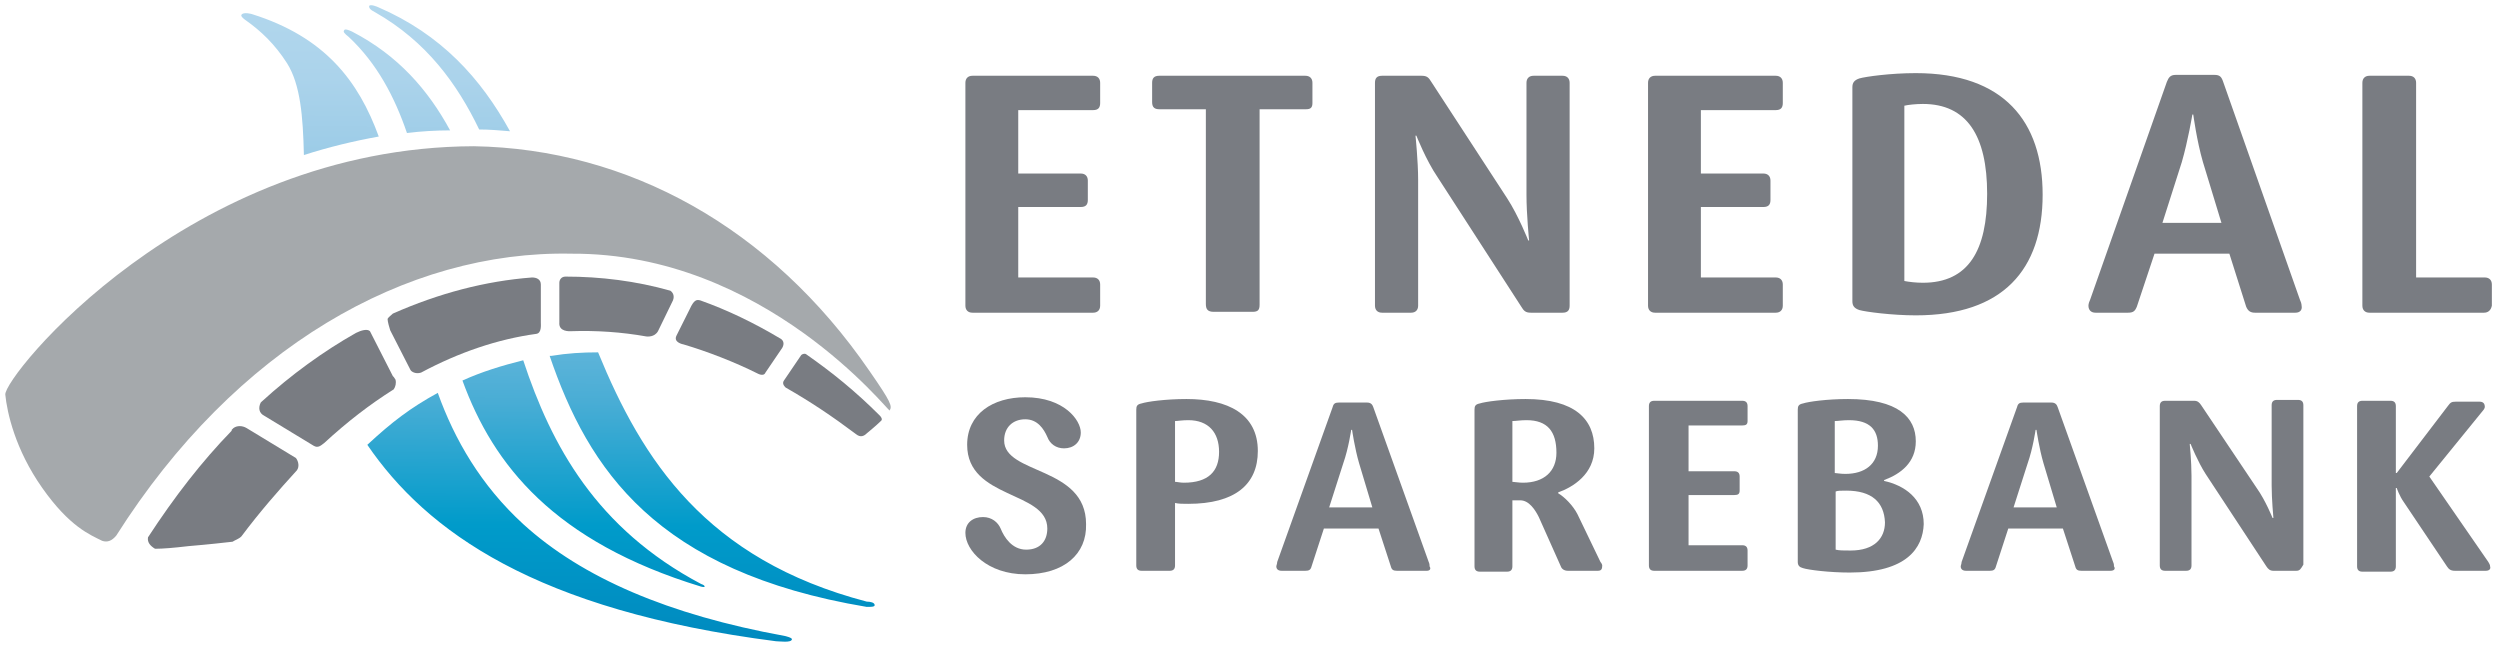 <svg width="464" height="120" viewBox="0 0 464 120" fill="none" xmlns="http://www.w3.org/2000/svg">
<path d="M202.882 58.038H180.485C179.668 58.038 179.177 57.548 179.177 56.73V15.37C179.177 14.553 179.668 14.062 180.485 14.062H202.882C203.699 14.062 204.19 14.553 204.19 15.37V19.13C204.19 19.947 203.863 20.438 202.882 20.438H188.986V32.208H200.593C201.411 32.208 201.901 32.699 201.901 33.516V37.113C201.901 37.93 201.574 38.421 200.593 38.421H188.986V51.499H202.882C203.699 51.499 204.19 51.989 204.19 52.807V56.73C204.19 57.548 203.699 58.038 202.882 58.038Z" fill="#797C82"/>
<path d="M242.444 20.274H233.78V56.567C233.78 57.548 233.453 57.875 232.472 57.875H225.279C224.134 57.875 223.807 57.384 223.807 56.403V20.274H215.143C214.325 20.274 213.835 19.947 213.835 18.966V15.37C213.835 14.553 214.162 14.062 215.143 14.062H242.281C243.098 14.062 243.588 14.553 243.588 15.37V19.13C243.588 19.947 243.261 20.274 242.444 20.274Z" fill="#797C82"/>
<path d="M290.017 58.038H284.131C283.15 58.038 282.823 57.711 282.333 56.894L266.802 32.862C264.677 29.756 262.879 25.179 262.879 25.179H262.715C262.715 25.179 263.206 29.92 263.206 33.353V56.73C263.206 57.548 262.715 58.038 261.898 58.038H256.503C255.686 58.038 255.195 57.548 255.195 56.73V15.37C255.195 14.553 255.522 14.062 256.503 14.062H263.86C264.841 14.062 265.168 14.389 265.658 15.206L279.717 36.786C281.843 40.055 283.641 44.633 283.641 44.633H283.804C283.804 44.633 283.314 39.892 283.314 36.132V15.37C283.314 14.553 283.804 14.062 284.622 14.062H290.017C290.834 14.062 291.324 14.553 291.324 15.37V56.73C291.324 57.548 290.998 58.038 290.017 58.038Z" fill="#797C82"/>
<path d="M329.579 58.038H307.182C306.365 58.038 305.875 57.548 305.875 56.73V15.37C305.875 14.553 306.365 14.062 307.182 14.062H329.579C330.397 14.062 330.887 14.553 330.887 15.37V19.13C330.887 19.947 330.56 20.438 329.579 20.438H315.683V32.208H327.29C328.108 32.208 328.598 32.699 328.598 33.516V37.113C328.598 37.93 328.271 38.421 327.29 38.421H315.683V51.499H329.579C330.397 51.499 330.887 51.989 330.887 52.807V56.73C330.887 57.548 330.397 58.038 329.579 58.038Z" fill="#797C82"/>
<path d="M355.572 58.529C351.158 58.529 346.254 57.875 345.11 57.548C344.129 57.221 343.802 56.73 343.802 55.913V16.187C343.802 15.37 344.129 14.879 345.11 14.552C346.254 14.226 350.831 13.572 355.572 13.572C371.92 13.572 379.114 22.563 379.114 36.132C379.114 50.028 371.757 58.529 355.572 58.529ZM356.88 19.293C355.572 19.293 354.101 19.457 353.447 19.62V52.153C354.265 52.316 355.572 52.48 356.88 52.48C365.381 52.48 368.814 46.431 368.814 35.968C368.814 25.179 365.054 19.293 356.88 19.293Z" fill="#797C82"/>
<path d="M426.033 58.038H418.513C417.695 58.038 417.205 57.711 416.878 56.894L413.772 47.085H399.876L396.606 56.894C396.279 57.711 395.952 58.038 394.971 58.038H388.923C388.105 58.038 387.615 57.548 387.615 56.73C387.615 56.403 387.778 55.913 387.942 55.586L402.164 15.206C402.491 14.389 402.818 13.899 403.799 13.899H410.992C411.973 13.899 412.3 14.226 412.627 15.206L426.85 55.586C427.014 55.913 427.177 56.403 427.177 56.73C427.34 57.548 426.85 58.038 426.033 58.038ZM408.867 30.083C407.723 26.16 407.069 21.255 407.069 21.255H406.905C406.905 21.255 406.088 26.16 404.944 30.083L401.347 41.363H412.3L408.867 30.083Z" fill="#797C82"/>
<path d="M461.017 58.038H439.765C438.947 58.038 438.457 57.548 438.457 56.73V15.37C438.457 14.553 438.947 14.062 439.765 14.062H447.121C447.939 14.062 448.429 14.553 448.429 15.37V51.499H461.181C461.998 51.499 462.489 51.989 462.489 52.807V56.73C462.325 57.548 461.835 58.038 461.017 58.038Z" fill="#797C82"/>
<path d="M190.294 106.592C183.264 106.592 179.177 102.178 179.177 98.908C179.177 96.947 180.649 95.966 182.447 95.966C184.082 95.966 185.226 96.947 185.716 98.091C186.37 99.726 187.842 102.014 190.457 102.014C193.073 102.014 194.381 100.38 194.381 98.091C194.381 91.061 179.504 92.696 179.504 82.56C179.504 76.838 184.245 73.732 190.294 73.732C197.487 73.732 200.593 77.983 200.593 80.272C200.593 82.07 199.285 83.214 197.487 83.214C196.016 83.214 194.871 82.397 194.381 81.089C193.727 79.618 192.583 77.819 190.294 77.819C188.005 77.819 186.37 79.291 186.37 81.743C186.37 88.119 201.574 86.484 201.574 97.273C201.738 102.832 197.487 106.592 190.294 106.592Z" fill="#797C82"/>
<path d="M220.538 93.513C219.557 93.513 218.74 93.513 218.086 93.35V104.957C218.086 105.611 217.759 105.938 217.105 105.938H211.873C211.22 105.938 210.893 105.611 210.893 104.957V76.021C210.893 75.367 211.056 75.04 211.873 74.877C212.854 74.55 216.287 74.059 220.211 74.059C227.895 74.059 233.453 76.838 233.453 83.705C233.453 89.917 229.202 93.513 220.538 93.513ZM220.538 77.983C219.394 77.983 218.576 78.146 218.086 78.146V89.427C218.413 89.427 219.067 89.59 219.721 89.59C224.298 89.59 226.26 87.465 226.26 83.868C226.26 80.272 224.298 77.983 220.538 77.983Z" fill="#797C82"/>
<path d="M264.841 105.938H259.283C258.629 105.938 258.302 105.775 258.138 105.121L255.849 98.091H245.714L243.425 105.121C243.261 105.775 242.935 105.938 242.281 105.938H237.867C237.213 105.938 236.886 105.611 236.886 105.121C236.886 104.957 237.049 104.63 237.049 104.303L247.348 75.531C247.512 74.877 247.839 74.713 248.493 74.713H253.724C254.378 74.713 254.705 75.04 254.869 75.531L265.168 104.303C265.331 104.63 265.331 104.957 265.331 105.121C265.658 105.611 265.331 105.938 264.841 105.938ZM252.253 85.993C251.435 83.214 250.945 79.781 250.945 79.781H250.782C250.782 79.781 250.291 83.214 249.31 85.993L246.695 94.167H254.705L252.253 85.993Z" fill="#797C82"/>
<path d="M296.556 105.938H290.998C290.344 105.938 289.854 105.611 289.69 105.121L285.603 95.966C284.949 94.658 283.805 92.86 282.17 92.86H280.699V105.121C280.699 105.775 280.372 106.101 279.718 106.101H274.65C273.996 106.101 273.669 105.775 273.669 105.121V76.021C273.669 75.367 273.832 75.04 274.65 74.877C275.631 74.55 279.227 74.059 283.151 74.059C292.306 74.059 295.902 77.819 295.902 83.214C295.902 87.955 291.979 90.407 289.2 91.388V91.552C290.344 92.206 291.979 93.84 292.796 95.475L297.047 104.303C297.21 104.467 297.374 104.794 297.374 104.957C297.374 105.611 297.21 105.938 296.556 105.938ZM283.314 77.983C282.17 77.983 281.353 78.146 280.699 78.146V89.427C281.026 89.427 281.843 89.59 282.66 89.59C286.584 89.59 288.873 87.465 288.873 84.032C288.873 80.108 287.238 77.983 283.314 77.983Z" fill="#797C82"/>
<path d="M323.367 105.938H307.019C306.365 105.938 306.038 105.611 306.038 104.957V75.367C306.038 74.713 306.365 74.386 307.019 74.386H323.367C324.021 74.386 324.348 74.713 324.348 75.367V78.146C324.348 78.8 324.021 78.964 323.367 78.964H313.395V87.465H321.896C322.55 87.465 322.877 87.792 322.877 88.445V91.061C322.877 91.715 322.55 91.879 321.896 91.879H313.395V101.197H323.367C324.021 101.197 324.348 101.524 324.348 102.178V104.957C324.348 105.611 324.021 105.938 323.367 105.938Z" fill="#797C82"/>
<path d="M343.311 106.265C339.551 106.265 335.628 105.775 334.647 105.448C333.993 105.284 333.666 104.957 333.666 104.303V76.021C333.666 75.367 333.83 75.04 334.647 74.877C335.628 74.55 339.061 74.059 342.984 74.059C352.303 74.059 355.572 77.492 355.572 81.906C355.572 85.83 352.793 87.955 349.687 89.1V89.263C353.447 90.08 357.044 92.533 357.044 97.273C356.88 101.688 353.938 106.265 343.311 106.265ZM343.148 77.983C342.004 77.983 341.186 78.146 340.532 78.146V87.792C340.859 87.792 341.513 87.955 342.494 87.955C346.091 87.955 348.543 86.157 348.543 82.724C348.543 79.781 347.071 77.983 343.148 77.983ZM342.657 91.061C341.677 91.061 341.023 91.061 340.696 91.225V102.014C341.35 102.178 342.167 102.178 343.475 102.178C347.889 102.178 349.851 99.889 349.851 96.947C349.687 93.186 347.398 91.061 342.657 91.061Z" fill="#797C82"/>
<path d="M391.702 105.938H386.307C385.653 105.938 385.326 105.775 385.163 105.121L382.874 98.091H372.738L370.449 105.121C370.286 105.775 369.959 105.938 369.305 105.938H364.891C364.237 105.938 363.91 105.611 363.91 105.121C363.91 104.957 364.074 104.63 364.074 104.303L374.373 75.531C374.536 74.877 374.863 74.713 375.517 74.713H380.749C381.403 74.713 381.73 75.04 381.893 75.531L392.192 104.303C392.356 104.63 392.356 104.957 392.356 105.121C392.683 105.611 392.356 105.938 391.702 105.938ZM379.277 85.993C378.46 83.214 377.969 79.781 377.969 79.781H377.806C377.806 79.781 377.316 83.214 376.335 85.993L373.719 94.167H381.73L379.277 85.993Z" fill="#797C82"/>
<path d="M426.196 105.938H421.945C421.291 105.938 420.965 105.611 420.638 105.121L409.357 87.955C407.886 85.666 406.578 82.397 406.578 82.397H406.415C406.415 82.397 406.742 85.666 406.742 88.282V104.957C406.742 105.611 406.415 105.938 405.761 105.938H401.837C401.183 105.938 400.856 105.611 400.856 104.957V75.367C400.856 74.713 401.183 74.386 401.837 74.386H407.232C407.886 74.386 408.213 74.713 408.54 75.204L418.839 90.571C420.474 92.859 421.782 96.129 421.782 96.129H421.945C421.945 96.129 421.618 92.696 421.618 90.08V75.204C421.618 74.55 421.945 74.223 422.599 74.223H426.523C427.177 74.223 427.504 74.55 427.504 75.204V104.794C427.013 105.611 426.85 105.938 426.196 105.938Z" fill="#797C82"/>
<path d="M461.344 105.938H455.622C454.805 105.938 454.478 105.611 454.151 105.121L446.141 93.186C445.323 92.042 444.833 90.571 444.833 90.571H444.669V105.121C444.669 105.774 444.342 106.101 443.688 106.101H438.457C437.803 106.101 437.476 105.774 437.476 105.121V75.367C437.476 74.713 437.803 74.386 438.457 74.386H443.688C444.342 74.386 444.669 74.713 444.669 75.367V87.792H444.833L454.315 75.367C454.805 74.713 454.968 74.55 455.786 74.55H460.2C460.854 74.55 461.181 74.877 461.181 75.531C461.181 75.694 461.017 76.021 460.854 76.184L450.881 88.445L461.835 104.303C461.998 104.63 462.162 104.794 462.162 105.121C462.325 105.611 461.998 105.938 461.344 105.938Z" fill="#797C82"/>
<path d="M71.934 59.183C71.934 59.673 72.261 60.817 72.424 61.308L76.185 68.665C76.348 68.991 77.165 69.482 78.146 69.155C85.176 65.395 92.369 62.943 99.562 61.962C100.543 61.798 100.38 60.327 100.38 59.837V52.807C100.38 51.826 99.562 51.499 98.745 51.499C90.08 52.153 81.416 54.442 72.915 58.202C72.588 58.529 72.098 58.856 71.934 59.183Z" fill="#797C82"/>
<path d="M73.406 70.463L73.079 69.972L72.915 69.809L68.665 61.471C68.174 60.981 67.03 61.308 66.049 61.798C60 65.231 54.115 69.482 48.557 74.55L48.393 74.713C47.903 75.694 48.066 76.675 49.047 77.165L58.202 82.724C59.02 83.214 59.51 82.724 60.164 82.233C64.414 78.31 68.665 75.04 73.079 72.261C73.406 71.771 73.569 71.117 73.406 70.463Z" fill="#797C82"/>
<path d="M128.008 57.384L125.556 62.289C124.902 63.597 126.864 63.924 126.864 63.924C131.278 65.231 136.346 67.193 140.596 69.319C140.596 69.319 141.74 69.972 142.067 69.155L145.173 64.578C145.173 64.578 145.827 63.597 145.01 62.943C140.106 60 135.038 57.548 129.97 55.75C129.316 55.586 128.825 55.586 128.008 57.384Z" fill="#797C82"/>
<path d="M44.797 99.562C48.23 94.985 51.663 91.061 55.096 87.301C55.586 86.647 55.423 85.666 54.932 85.013L45.777 79.454C44.96 78.964 43.979 78.964 43.325 79.454C43.162 79.618 43.162 79.618 42.998 79.781C42.998 79.781 42.998 79.781 42.998 79.945C37.44 85.666 32.372 92.206 27.468 99.726C27.304 100.707 27.958 101.361 28.775 101.851C30.247 101.851 32.209 101.687 34.988 101.361C38.911 101.034 41.69 100.707 43.162 100.543C43.652 100.216 44.306 100.053 44.797 99.562Z" fill="#797C82"/>
<path d="M122.122 61.471C122.286 61.144 124.902 55.749 124.902 55.749C125.229 54.932 124.902 54.278 124.411 53.951C118.035 52.153 111.496 51.336 104.957 51.336C104.14 51.336 103.813 51.989 103.813 52.48C103.813 54.115 103.813 59.837 103.813 59.837C103.649 61.635 105.774 61.471 105.938 61.471C110.679 61.308 115.42 61.635 119.997 62.452C120.161 62.452 121.469 62.616 122.122 61.471Z" fill="#797C82"/>
<path d="M163.32 77.165C158.742 72.588 154.492 69.155 149.587 65.722C149.261 65.558 148.77 65.722 148.607 66.049L145.5 70.626C145.01 71.28 145.827 71.934 145.827 71.934C150.405 74.55 154.328 77.165 158.906 80.599C159.723 81.252 160.377 80.925 160.868 80.435C160.868 80.435 162.666 78.964 163.483 78.146C163.974 77.819 163.32 77.165 163.32 77.165Z" fill="#797C82"/>
<path d="M162.339 112.314C162.339 112.641 161.685 112.641 160.867 112.641C121.795 106.102 109.207 87.138 102.014 66.049C102.178 66.049 102.178 66.049 102.341 66.049C105.284 65.558 108.063 65.395 111.006 65.395C119.18 85.34 130.95 103.813 160.867 111.66C161.521 111.66 162.339 111.823 162.339 112.314ZM69.645 2.291C79.127 7.686 84.849 15.533 88.936 24.034C90.898 24.034 92.696 24.198 94.658 24.361C89.263 14.553 81.906 6.378 70.136 1.311C70.136 1.311 68.664 0.657 68.501 1.147C68.501 1.474 68.664 1.801 69.645 2.291ZM46.758 2.618C46.758 2.618 45.123 2.128 44.796 2.782C44.633 3.109 45.614 3.763 45.614 3.763C48.393 5.725 51.008 8.177 53.297 11.773C55.749 15.697 56.24 21.582 56.403 28.775C60.981 27.304 65.722 26.16 70.299 25.342C66.539 15.043 60.327 6.869 46.758 2.618ZM145.664 118.036C124.084 114.112 108.063 107.246 97.11 97.274C89.263 90.08 84.358 81.579 81.252 72.915C76.184 75.694 72.751 78.31 68.174 82.56C79.127 98.581 99.399 113.295 144.029 119.016C144.683 119.016 146.808 119.343 146.971 118.689C147.135 118.363 145.664 118.036 145.664 118.036ZM64.741 6.869C69.972 11.773 73.242 17.986 75.531 24.688C78.146 24.361 80.925 24.198 83.541 24.198C79.454 16.678 73.896 10.302 65.395 5.888C65.395 5.888 64.087 5.234 63.923 5.561C63.596 5.888 63.923 6.215 64.741 6.869ZM130.133 108.39C110.679 98.091 102.341 82.724 97.11 66.866C93.186 67.847 89.426 68.991 85.83 70.626C91.552 86.32 102.832 100.543 130.133 108.881C130.296 108.881 130.623 109.044 130.787 108.881C130.787 108.717 130.623 108.554 130.133 108.39Z" fill="url(#paint0_linear_17_18)"/>
<path d="M161.358 68.828C143.048 42.181 116.564 27.631 87.955 27.14C34.824 27.304 0.657 69.972 0.984 73.242C1.311 76.512 2.782 83.378 7.85 90.571C12.918 97.764 16.678 99.235 18.967 100.38C19.948 100.707 20.765 100.38 21.582 99.399C43.652 64.578 75.367 46.431 106.102 47.085C141.904 46.922 164.955 76.512 165.118 76.185C165.608 75.367 165.445 74.713 161.358 68.828Z" fill="#A5A9AC"/>
<defs>
<linearGradient id="paint0_linear_17_18" x1="103.944" y1="1.235" x2="103.098" y2="118.734" gradientUnits="userSpaceOnUse">
<stop stop-color="#B2D7ED"/>
<stop offset="0.116" stop-color="#ABD3EB"/>
<stop offset="0.267" stop-color="#98CAE6"/>
<stop offset="0.438" stop-color="#79BDDF"/>
<stop offset="0.624" stop-color="#49ADD5"/>
<stop offset="0.819" stop-color="#009BCA"/>
<stop offset="1" stop-color="#008ABF"/>
</linearGradient>
</defs>
</svg>
